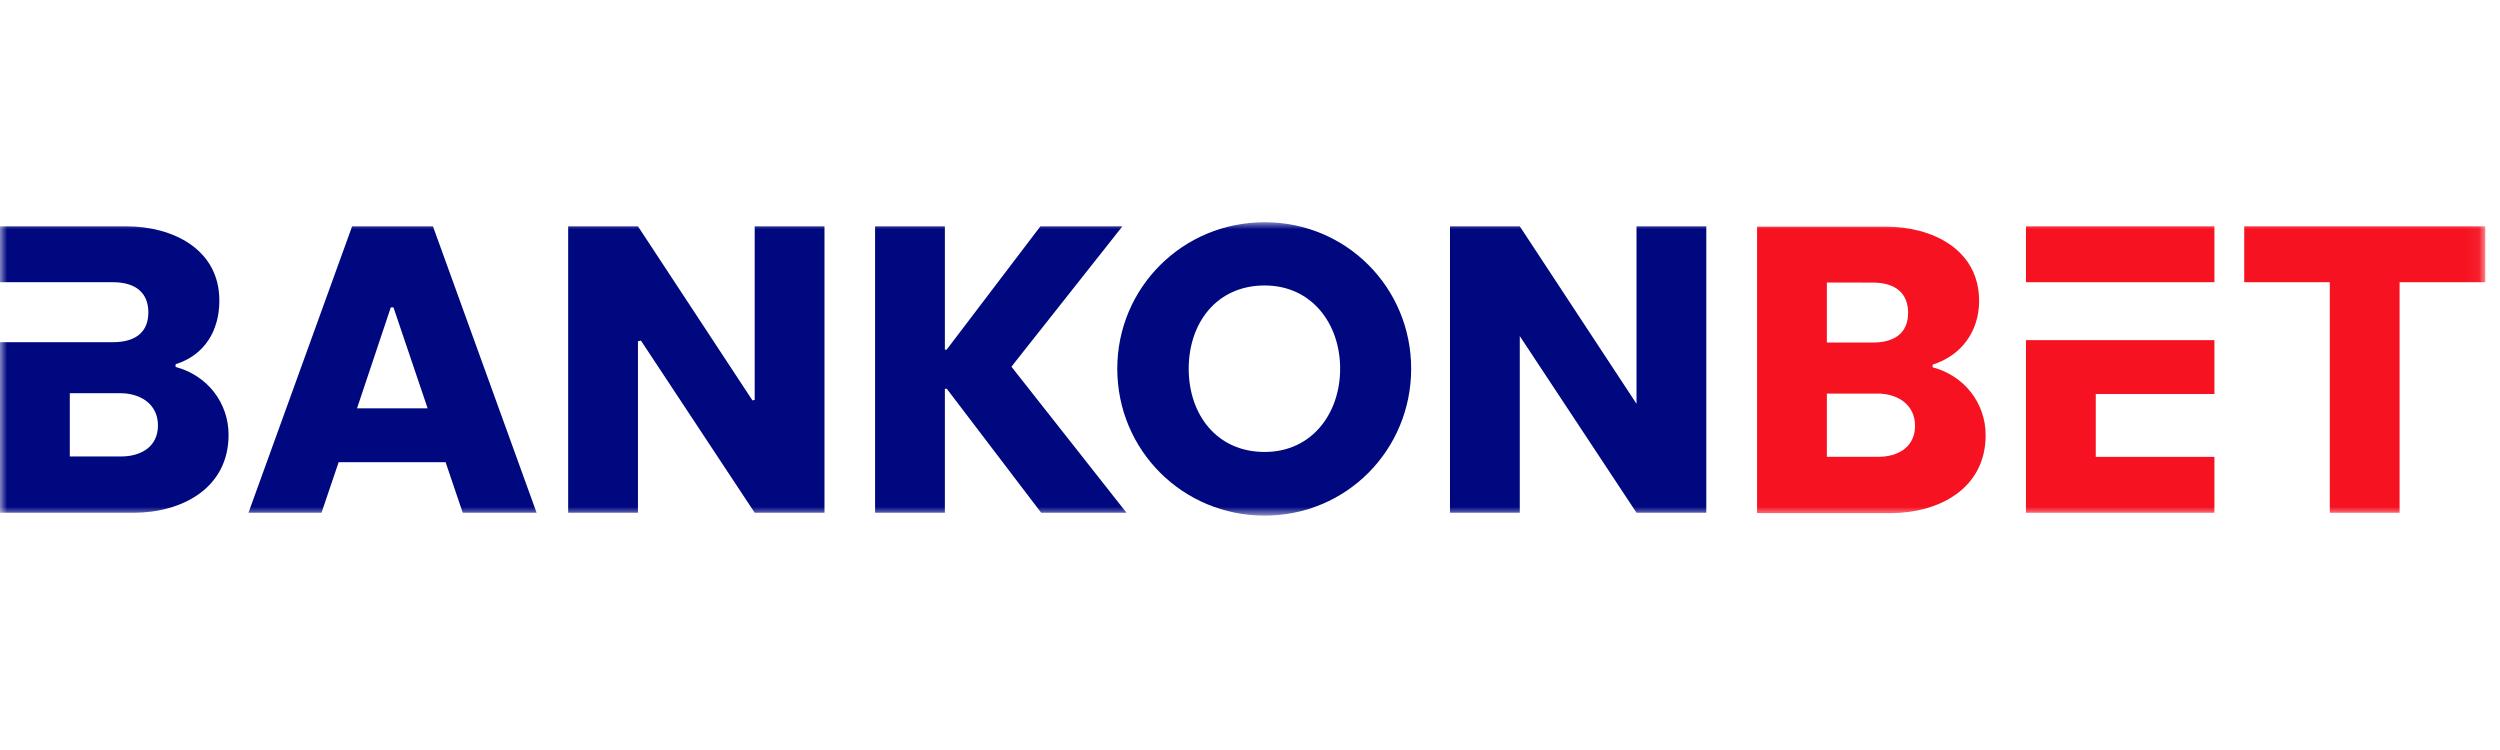 <svg width="180" height="54" viewBox="0 0 180 54" fill="none" xmlns="http://www.w3.org/2000/svg">
<g clip-path="url(#clip0_11_115)">
<mask id="mask0_11_115" style="mask-type:luminance" maskUnits="userSpaceOnUse" x="0" y="16" width="179" height="22">
<path d="M178.941 16H0V37.125H178.941V16Z" fill="white"/>
</mask>
<g mask="url(#mask0_11_115)">
<path fill-rule="evenodd" clip-rule="evenodd" d="M101.604 26.548C101.604 32.372 96.973 37.125 91.054 37.125C85.126 37.125 80.444 32.395 80.444 26.548C80.444 20.711 85.147 16 91.054 16C96.961 16 101.604 20.725 101.604 26.548ZM85.587 26.548C85.587 29.838 87.6 32.541 91.054 32.541C94.45 32.541 96.49 29.775 96.49 26.548C96.49 23.317 94.455 20.554 91.054 20.554C87.595 20.554 85.587 23.256 85.587 26.548Z" fill="#000880"/>
<path fill-rule="evenodd" clip-rule="evenodd" d="M16.457 31.307C16.457 28.971 14.893 27.012 12.642 26.421V26.225C14.725 25.575 15.794 23.81 15.794 21.641C15.794 17.918 12.403 16.294 9.094 16.294H0V20.317L8.124 20.319C9.792 20.319 10.681 21.102 10.681 22.493C10.681 23.87 9.812 24.638 8.124 24.638H0V36.919H9.61C13.084 36.919 16.457 35.165 16.457 31.307ZM8.669 28.311C10.076 28.311 11.373 29.068 11.373 30.632C11.373 32.172 10.139 32.865 8.728 32.865H5.025V28.311H8.669Z" fill="#000880"/>
<path fill-rule="evenodd" clip-rule="evenodd" d="M23.148 36.919L24.383 33.276H32.082L33.317 36.919H38.636L31.172 16.294H25.353L17.889 36.919H23.148ZM28.33 22.133L30.789 29.398H25.706L28.137 22.133H28.33Z" fill="#000880"/>
<path d="M59.363 36.919H54.338L46.147 24.522L45.933 24.57V36.919H40.908V16.294H45.933L54.177 28.83L54.338 28.794V16.294H59.363V36.919Z" fill="#000880"/>
<path d="M68.169 27.992L74.966 36.919H81.109L72.822 26.401L80.815 16.294H74.908L68.156 25.178H68.031V16.294H63.006V36.919H68.031V27.992H68.169Z" fill="#000880"/>
<path d="M117.829 36.919H122.854V16.294H117.829V29.074L109.424 16.294H104.399V36.919H109.424V24.198L117.829 36.919Z" fill="#000880"/>
<path d="M145.869 36.919V24.491H159.439V28.369H150.895V32.894H159.439V36.919H145.869Z" fill="#F61221"/>
<path d="M145.869 20.319V16.294H159.439V20.319H145.869Z" fill="#F61221"/>
<path d="M178.941 16.294V20.319H172.771V36.919H167.746V20.319H161.584V16.294H178.941Z" fill="#F61221"/>
<path fill-rule="evenodd" clip-rule="evenodd" d="M142.966 31.333C142.966 28.997 141.403 27.038 139.15 26.447V26.25C141.234 25.601 142.496 23.836 142.496 21.667C142.496 17.944 139.105 16.32 135.795 16.32H126.509V36.945H136.118C139.593 36.945 142.966 35.191 142.966 31.333ZM131.534 24.664H134.826C136.513 24.664 137.383 23.896 137.383 22.519C137.383 21.128 136.494 20.345 134.826 20.345L131.534 20.344V24.664ZM135.179 28.337C136.585 28.337 137.883 29.094 137.883 30.658C137.883 32.198 136.647 32.891 135.237 32.891H131.534V28.337H135.179Z" fill="#F61221"/>
</g>
</g>
<defs>
<clipPath id="clip0_11_115">
<rect width="180" height="54" fill="white"/>
</clipPath>
</defs>
</svg>
